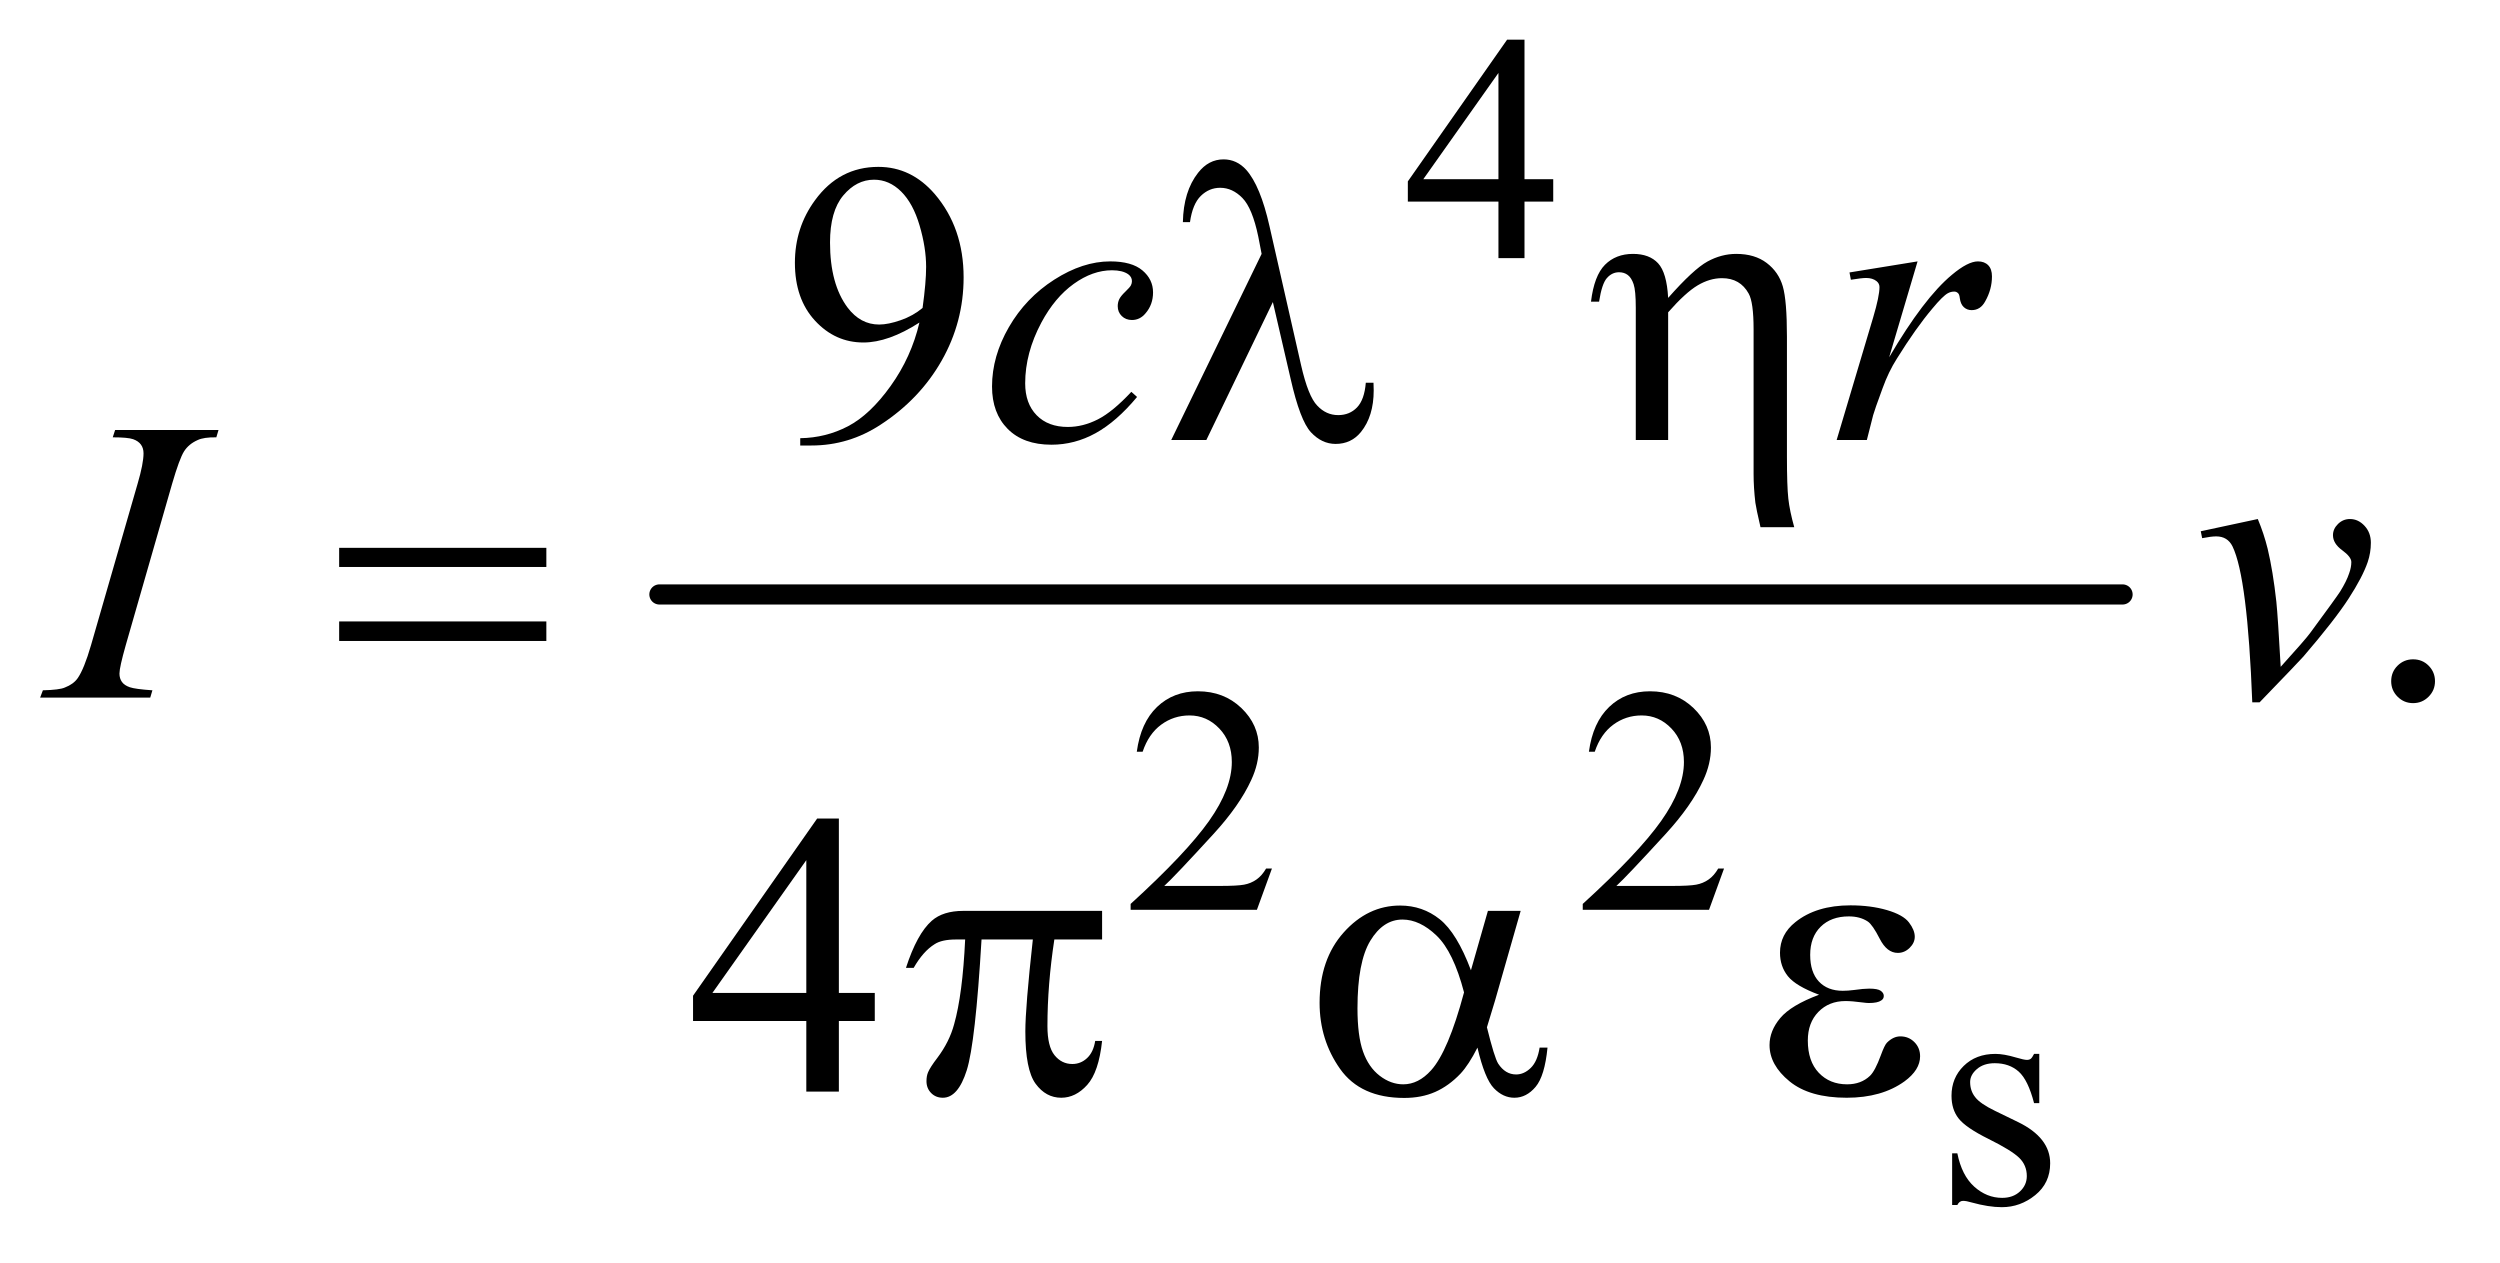 <?xml version="1.0" encoding="UTF-8"?>
<!DOCTYPE svg PUBLIC '-//W3C//DTD SVG 1.0//EN'
          'http://www.w3.org/TR/2001/REC-SVG-20010904/DTD/svg10.dtd'>
<svg stroke-dasharray="none" shape-rendering="auto" xmlns="http://www.w3.org/2000/svg" font-family="'Dialog'" text-rendering="auto" width="97" fill-opacity="1" color-interpolation="auto" color-rendering="auto" preserveAspectRatio="xMidYMid meet" font-size="12px" viewBox="0 0 97 49" fill="black" xmlns:xlink="http://www.w3.org/1999/xlink" stroke="black" image-rendering="auto" stroke-miterlimit="10" stroke-linecap="square" stroke-linejoin="miter" font-style="normal" stroke-width="1" height="49" stroke-dashoffset="0" font-weight="normal" stroke-opacity="1"
><!--Generated by the Batik Graphics2D SVG Generator--><defs id="genericDefs"
  /><g
  ><defs id="defs1"
    ><clipPath clipPathUnits="userSpaceOnUse" id="clipPath1"
      ><path d="M0.847 2.725 L62.202 2.725 L62.202 33.661 L0.847 33.661 L0.847 2.725 Z"
      /></clipPath
      ><clipPath clipPathUnits="userSpaceOnUse" id="clipPath2"
      ><path d="M27.051 87.051 L27.051 1075.449 L1987.293 1075.449 L1987.293 87.051 Z"
      /></clipPath
    ></defs
    ><g stroke-width="16" transform="scale(1.576,1.576) translate(-0.847,-2.725) matrix(0.031,0,0,0.031,0,0)" stroke-linejoin="round" stroke-linecap="round"
    ><line y2="560" fill="none" x1="551" clip-path="url(#clipPath2)" x2="1713" y1="560"
    /></g
    ><g transform="matrix(0.049,0,0,0.049,-1.334,-4.293)"
    ><path d="M1257.125 229.5 L1257.125 247.25 L1234.375 247.25 L1234.375 292 L1213.75 292 L1213.75 247.25 L1142 247.25 L1142 231.25 L1220.625 119 L1234.375 119 L1234.375 229.5 L1257.125 229.5 ZM1213.75 229.5 L1213.75 145.375 L1154.25 229.5 L1213.75 229.5 Z" stroke="none" clip-path="url(#clipPath2)"
    /></g
    ><g transform="matrix(0.049,0,0,0.049,-1.334,-4.293)"
    ><path d="M1034.375 775.375 L1022.5 808 L922.5 808 L922.5 803.375 Q966.625 763.125 984.625 737.625 Q1002.625 712.125 1002.625 691 Q1002.625 674.875 992.75 664.5 Q982.875 654.125 969.125 654.125 Q956.625 654.125 946.688 661.438 Q936.75 668.75 932 682.875 L927.375 682.875 Q930.5 659.75 943.438 647.375 Q956.375 635 975.75 635 Q996.375 635 1010.188 648.25 Q1024 661.5 1024 679.5 Q1024 692.375 1018 705.25 Q1008.75 725.5 988 748.125 Q956.875 782.125 949.125 789.125 L993.375 789.125 Q1006.875 789.125 1012.312 788.125 Q1017.75 787.125 1022.125 784.062 Q1026.5 781 1029.75 775.375 L1034.375 775.375 ZM1392.375 775.375 L1380.5 808 L1280.5 808 L1280.5 803.375 Q1324.625 763.125 1342.625 737.625 Q1360.625 712.125 1360.625 691 Q1360.625 674.875 1350.75 664.5 Q1340.875 654.125 1327.125 654.125 Q1314.625 654.125 1304.688 661.438 Q1294.75 668.75 1290 682.875 L1285.375 682.875 Q1288.5 659.75 1301.438 647.375 Q1314.375 635 1333.75 635 Q1354.375 635 1368.188 648.25 Q1382 661.5 1382 679.5 Q1382 692.375 1376 705.25 Q1366.75 725.5 1346 748.125 Q1314.875 782.125 1307.125 789.125 L1351.375 789.125 Q1364.875 789.125 1370.312 788.125 Q1375.75 787.125 1380.125 784.062 Q1384.5 781 1387.75 775.375 L1392.375 775.375 Z" stroke="none" clip-path="url(#clipPath2)"
    /></g
    ><g transform="matrix(0.049,0,0,0.049,-1.334,-4.293)"
    ><path d="M1642 922.125 L1642 961.125 L1637.875 961.125 Q1633.125 942.75 1625.688 936.125 Q1618.25 929.5 1606.75 929.5 Q1598 929.5 1592.625 934.125 Q1587.25 938.75 1587.25 944.375 Q1587.25 951.375 1591.25 956.375 Q1595.125 961.5 1607 967.25 L1625.25 976.125 Q1650.625 988.5 1650.625 1008.75 Q1650.625 1024.375 1638.812 1033.938 Q1627 1043.5 1612.375 1043.5 Q1601.875 1043.5 1588.375 1039.75 Q1584.25 1038.5 1581.625 1038.5 Q1578.75 1038.5 1577.125 1041.75 L1573 1041.75 L1573 1000.875 L1577.125 1000.875 Q1580.625 1018.375 1590.5 1027.25 Q1600.375 1036.125 1612.625 1036.125 Q1621.25 1036.125 1626.688 1031.062 Q1632.125 1026 1632.125 1018.875 Q1632.125 1010.25 1626.062 1004.375 Q1620 998.5 1601.875 989.5 Q1583.75 980.5 1578.125 973.25 Q1572.5 966.125 1572.5 955.25 Q1572.5 941.125 1582.188 931.625 Q1591.875 922.125 1607.25 922.125 Q1614 922.125 1623.625 925 Q1630 926.875 1632.125 926.875 Q1634.125 926.875 1635.25 926 Q1636.375 925.125 1637.875 922.125 L1642 922.125 Z" stroke="none" clip-path="url(#clipPath2)"
    /></g
    ><g transform="matrix(0.049,0,0,0.049,-1.334,-4.293)"
    ><path d="M660.875 440.375 L660.875 434.594 Q681.188 434.281 698.688 425.141 Q716.188 416 732.516 393.188 Q748.844 370.375 755.25 343.031 Q730.719 358.812 710.875 358.812 Q688.531 358.812 672.594 341.547 Q656.656 324.281 656.656 295.688 Q656.656 267.875 672.594 246.156 Q691.812 219.75 722.75 219.75 Q748.844 219.75 767.438 241.312 Q790.25 268.031 790.25 307.25 Q790.25 342.562 772.906 373.109 Q755.562 403.656 724.625 423.812 Q699.469 440.375 669.781 440.375 L660.875 440.375 ZM757.75 331.469 Q760.562 311.156 760.562 298.969 Q760.562 283.812 755.406 266.234 Q750.25 248.656 740.797 239.281 Q731.344 229.906 719.312 229.906 Q705.406 229.906 694.938 242.406 Q684.469 254.906 684.469 279.594 Q684.469 312.562 698.375 331.156 Q708.531 344.594 723.375 344.594 Q730.562 344.594 740.406 341.156 Q750.25 337.719 757.75 331.469 Z" stroke="none" clip-path="url(#clipPath2)"
    /></g
    ><g transform="matrix(0.049,0,0,0.049,-1.334,-4.293)"
    ><path d="M1938 609.688 Q1945.344 609.688 1950.344 614.766 Q1955.344 619.844 1955.344 627.031 Q1955.344 634.219 1950.266 639.297 Q1945.188 644.375 1938 644.375 Q1930.812 644.375 1925.734 639.297 Q1920.656 634.219 1920.656 627.031 Q1920.656 619.688 1925.734 614.688 Q1930.812 609.688 1938 609.688 Z" stroke="none" clip-path="url(#clipPath2)"
    /></g
    ><g transform="matrix(0.049,0,0,0.049,-1.334,-4.293)"
    ><path d="M719.906 873.875 L719.906 896.062 L691.469 896.062 L691.469 952 L665.688 952 L665.688 896.062 L576 896.062 L576 876.062 L674.281 735.75 L691.469 735.75 L691.469 873.875 L719.906 873.875 ZM665.688 873.875 L665.688 768.719 L591.312 873.875 L665.688 873.875 Z" stroke="none" clip-path="url(#clipPath2)"
    /></g
    ><g transform="matrix(0.049,0,0,0.049,-1.334,-4.293)"
    ><path d="M927.594 401.938 Q911.344 421.469 894.781 430.609 Q878.219 439.75 859.781 439.75 Q837.594 439.75 825.172 427.25 Q812.75 414.75 812.75 393.656 Q812.75 369.75 826.109 346.625 Q839.469 323.5 862.047 309.047 Q884.625 294.594 906.344 294.594 Q923.375 294.594 931.812 301.703 Q940.25 308.812 940.25 319.125 Q940.25 328.812 934.312 335.688 Q929.938 341 923.531 341 Q918.688 341 915.484 337.875 Q912.281 334.75 912.281 330.062 Q912.281 327.094 913.453 324.594 Q914.625 322.094 918.297 318.578 Q921.969 315.062 922.75 313.5 Q923.531 311.938 923.531 310.219 Q923.531 306.938 920.562 304.75 Q916.031 301.625 907.75 301.625 Q892.438 301.625 877.438 312.406 Q862.438 323.188 851.812 343.031 Q839 367.094 839 391.156 Q839 407.094 848.062 416.391 Q857.125 425.688 872.75 425.688 Q884.781 425.688 896.578 419.672 Q908.375 413.656 923.062 397.875 L927.594 401.938 ZM1491.719 303.344 L1545.625 294.594 L1523.125 370.531 Q1550.469 323.812 1572.812 305.219 Q1585.469 294.594 1593.438 294.594 Q1598.594 294.594 1601.562 297.641 Q1604.531 300.688 1604.531 306.469 Q1604.531 316.781 1599.219 326.156 Q1595.469 333.188 1588.438 333.188 Q1584.844 333.188 1582.266 330.844 Q1579.688 328.5 1579.062 323.656 Q1578.75 320.688 1577.656 319.75 Q1576.406 318.5 1574.688 318.5 Q1572.031 318.5 1569.688 319.75 Q1565.625 321.938 1557.344 331.938 Q1544.375 347.25 1529.219 371.625 Q1522.656 381.938 1517.969 394.906 Q1511.406 412.719 1510.469 416.312 L1505.469 436 L1481.562 436 L1510.469 338.969 Q1515.469 322.094 1515.469 314.906 Q1515.469 312.094 1513.125 310.219 Q1510 307.719 1504.844 307.719 Q1501.562 307.719 1492.812 309.125 L1491.719 303.344 Z" stroke="none" clip-path="url(#clipPath2)"
    /></g
    ><g transform="matrix(0.049,0,0,0.049,-1.334,-4.293)"
    ><path d="M147.906 634.219 L146.188 640 L59 640 L61.188 634.219 Q74.312 633.906 78.531 632.031 Q85.406 629.375 88.688 624.688 Q93.844 617.344 99.312 598.438 L136.188 470.625 Q140.875 454.688 140.875 446.562 Q140.875 442.5 138.844 439.688 Q136.812 436.875 132.672 435.391 Q128.531 433.906 116.5 433.906 L118.375 428.125 L200.25 428.125 L198.531 433.906 Q188.531 433.75 183.688 436.094 Q176.656 439.219 172.984 445 Q169.312 450.781 163.531 470.625 L126.812 598.438 Q121.812 616.094 121.812 620.938 Q121.812 624.844 123.766 627.578 Q125.719 630.312 130.016 631.797 Q134.312 633.281 147.906 634.219 ZM1769.875 508.281 L1815.031 498.594 Q1819.875 510.156 1822.844 522.188 Q1827.062 539.844 1829.719 564.062 Q1830.969 576.25 1833.156 615.625 Q1852.688 594.062 1856.438 588.906 Q1877.062 560.938 1880.188 556.094 Q1885.344 547.812 1887.375 541.562 Q1889.094 536.875 1889.094 532.656 Q1889.094 528.594 1881.828 523.281 Q1874.562 517.969 1874.562 511.406 Q1874.562 506.406 1878.547 502.5 Q1882.531 498.594 1888 498.594 Q1894.562 498.594 1899.562 503.984 Q1904.562 509.375 1904.562 517.344 Q1904.562 525.312 1902.062 532.656 Q1898 544.531 1886.906 561.641 Q1875.812 578.75 1851.125 607.5 Q1848 611.094 1816.438 643.75 L1810.656 643.75 Q1806.906 544.844 1795.031 520.312 Q1791.125 512.344 1782.062 512.344 Q1778.156 512.344 1770.969 513.75 L1769.875 508.281 Z" stroke="none" clip-path="url(#clipPath2)"
    /></g
    ><g transform="matrix(0.049,0,0,0.049,-1.334,-4.293)"
    ><path d="M1035.125 326.781 L982.469 436 L954.656 436 L1026.219 288.656 L1023.562 274.906 Q1018.875 252.406 1010.984 244.359 Q1003.094 236.312 993.406 236.312 Q984.656 236.312 978.094 242.719 Q971.531 249.125 969.5 263.5 L963.875 263.5 Q964.344 239.125 975.906 224.438 Q984.188 213.812 996.062 213.812 Q1006.531 213.812 1014.031 222.094 Q1025.281 234.75 1032.469 266.781 L1057.469 376.781 Q1063.094 401.469 1070.281 408.812 Q1077.312 416.312 1086.844 416.312 Q1095.906 416.312 1101.766 410.219 Q1107.625 404.125 1108.719 390.688 L1114.812 390.688 Q1114.969 394.75 1114.969 396.781 Q1114.969 417.25 1104.812 429.75 Q1097.156 439.125 1084.812 439.125 Q1073.875 439.125 1065.281 429.906 Q1056.688 420.688 1049.188 387.562 L1035.125 326.781 ZM1322.5 436 L1322.5 331.312 Q1322.5 317.719 1320.781 312.641 Q1319.062 307.562 1316.172 305.375 Q1313.281 303.188 1309.219 303.188 Q1303.75 303.188 1299.688 307.719 Q1295.625 312.25 1293.438 326.469 L1287.031 326.469 Q1289.531 305.844 1298.125 297.25 Q1306.719 288.656 1320.312 288.656 Q1333.281 288.656 1340.156 296.078 Q1347.031 303.5 1348.125 323.5 Q1368.281 300.688 1379.297 294.672 Q1390.312 288.656 1402.031 288.656 Q1416.719 288.656 1426.172 295.844 Q1435.625 303.031 1438.906 314.359 Q1442.188 325.688 1442.188 354.125 L1442.188 448.969 Q1442.188 472.562 1443.281 482.406 Q1444.375 492.25 1447.969 505.062 L1421.25 505.062 Q1417.812 490.219 1417.188 485.688 Q1415.781 473.656 1415.781 462.875 L1415.781 348.344 Q1415.781 326.938 1411.875 320.062 Q1405.156 307.875 1390.781 307.875 Q1381.094 307.875 1371.484 313.578 Q1361.875 319.281 1348.125 334.906 L1348.125 436 L1322.5 436 Z" stroke="none" clip-path="url(#clipPath2)"
    /></g
    ><g transform="matrix(0.049,0,0,0.049,-1.334,-4.293)"
    ><path d="M295.781 521.406 L459.844 521.406 L459.844 536.562 L295.781 536.562 L295.781 521.406 ZM295.781 579.688 L459.844 579.688 L459.844 595.156 L295.781 595.156 L295.781 579.688 Z" stroke="none" clip-path="url(#clipPath2)"
    /></g
    ><g transform="matrix(0.049,0,0,0.049,-1.334,-4.293)"
    ><path d="M899.906 808.875 L899.906 831.531 L862.094 831.531 Q856.625 867.312 856.625 900.125 Q856.625 916.219 862.25 923.172 Q867.875 930.125 876.312 930.125 Q883.031 930.125 888.031 925.438 Q893.031 920.75 894.438 911.844 L899.906 911.844 Q897.25 936.531 888.109 946.688 Q878.969 956.844 867.562 956.844 Q855.375 956.844 847.25 945.75 Q839.125 934.656 839.125 904.344 Q839.125 885.281 845.062 831.531 L804.438 831.531 Q799.594 913.406 792.719 935.125 Q785.844 956.844 773.812 956.844 Q768.188 956.844 764.516 953.094 Q760.844 949.344 760.844 943.719 Q760.844 939.656 762.094 936.688 Q763.812 932.625 769.438 925.281 Q778.969 912.625 782.719 898.719 Q789.438 874.969 791.469 831.531 L784.281 831.531 Q772.875 831.531 767.25 835.281 Q758.188 840.906 750.688 854.031 L744.594 854.031 Q753.344 827 765.062 816.688 Q773.969 808.875 790.062 808.875 L899.906 808.875 ZM1205.406 808.875 L1231.344 808.875 L1211.031 879.969 Q1209 886.688 1204.625 901.062 Q1210.562 925.125 1213.531 929.812 Q1219.156 938.406 1227.75 938.406 Q1234 938.406 1239.312 933.25 Q1244.625 928.094 1246.344 917.156 L1252.594 917.156 Q1250.406 939.656 1243.141 948.25 Q1235.875 956.844 1226.344 956.844 Q1217.438 956.844 1210.172 949.344 Q1202.906 941.844 1197.125 917.156 Q1190.25 930.75 1183.688 937.781 Q1174.469 947.469 1163.688 952.234 Q1152.906 957 1139.156 957 Q1104.625 957 1088.375 934.031 Q1072.125 911.062 1072.125 881.688 Q1072.125 847.312 1091.188 825.984 Q1110.25 804.656 1135.875 804.656 Q1153.688 804.656 1167.281 815.516 Q1180.875 826.375 1191.969 855.906 L1205.406 808.875 ZM1186.5 873.406 Q1178.062 841.219 1164.781 828.484 Q1151.5 815.75 1137.75 815.75 Q1122.438 815.75 1112.281 832.547 Q1102.125 849.344 1102.125 886.062 Q1102.125 907.781 1106.5 920.203 Q1110.875 932.625 1119.703 939.422 Q1128.531 946.219 1138.375 946.219 Q1150.406 946.219 1160.406 935.125 Q1174 920.125 1186.5 873.406 ZM1467.625 875.281 Q1449.188 868.406 1442.938 860.594 Q1436.688 852.781 1436.688 842 Q1436.688 827.469 1448.875 817.781 Q1465.438 804.5 1492.469 804.5 Q1508.562 804.5 1521.375 808.25 Q1534.188 812 1538.797 818.016 Q1543.406 824.031 1543.406 829.344 Q1543.406 834.188 1539.344 838.172 Q1535.281 842.156 1529.969 842.156 Q1521.375 842.156 1515.672 830.984 Q1509.969 819.812 1506.219 817.312 Q1500.125 813.25 1491.219 813.25 Q1477.156 813.25 1468.875 821.453 Q1460.594 829.656 1460.594 843.719 Q1460.594 857.469 1467.469 864.812 Q1474.344 872.156 1486.375 872.156 Q1490.438 872.156 1495.281 871.531 Q1502.938 870.438 1507.312 870.438 Q1514.031 870.438 1516.453 872.156 Q1518.875 873.875 1518.875 876.219 Q1518.875 878.562 1516.844 879.812 Q1514.031 881.844 1507 881.844 Q1505.438 881.844 1501.844 881.375 Q1493.719 880.281 1488.562 880.281 Q1475.438 880.281 1467.078 888.875 Q1458.719 897.469 1458.719 911.531 Q1458.719 927.938 1467.391 937.078 Q1476.062 946.219 1489.812 946.219 Q1500.906 946.219 1507.938 939.5 Q1512 935.594 1516.531 923.25 Q1519.5 915.125 1521.375 913.25 Q1526.375 908.25 1532 908.25 Q1538.562 908.25 1543.094 912.781 Q1547.625 917.312 1547.625 924.031 Q1547.625 934.812 1535.281 943.875 Q1517.312 956.844 1489.5 956.844 Q1460.125 956.844 1444.266 943.875 Q1428.406 930.906 1428.406 915.125 Q1428.406 903.875 1436.922 893.719 Q1445.438 883.562 1467.625 875.281 Z" stroke="none" clip-path="url(#clipPath2)"
    /></g
  ></g
></svg
>
